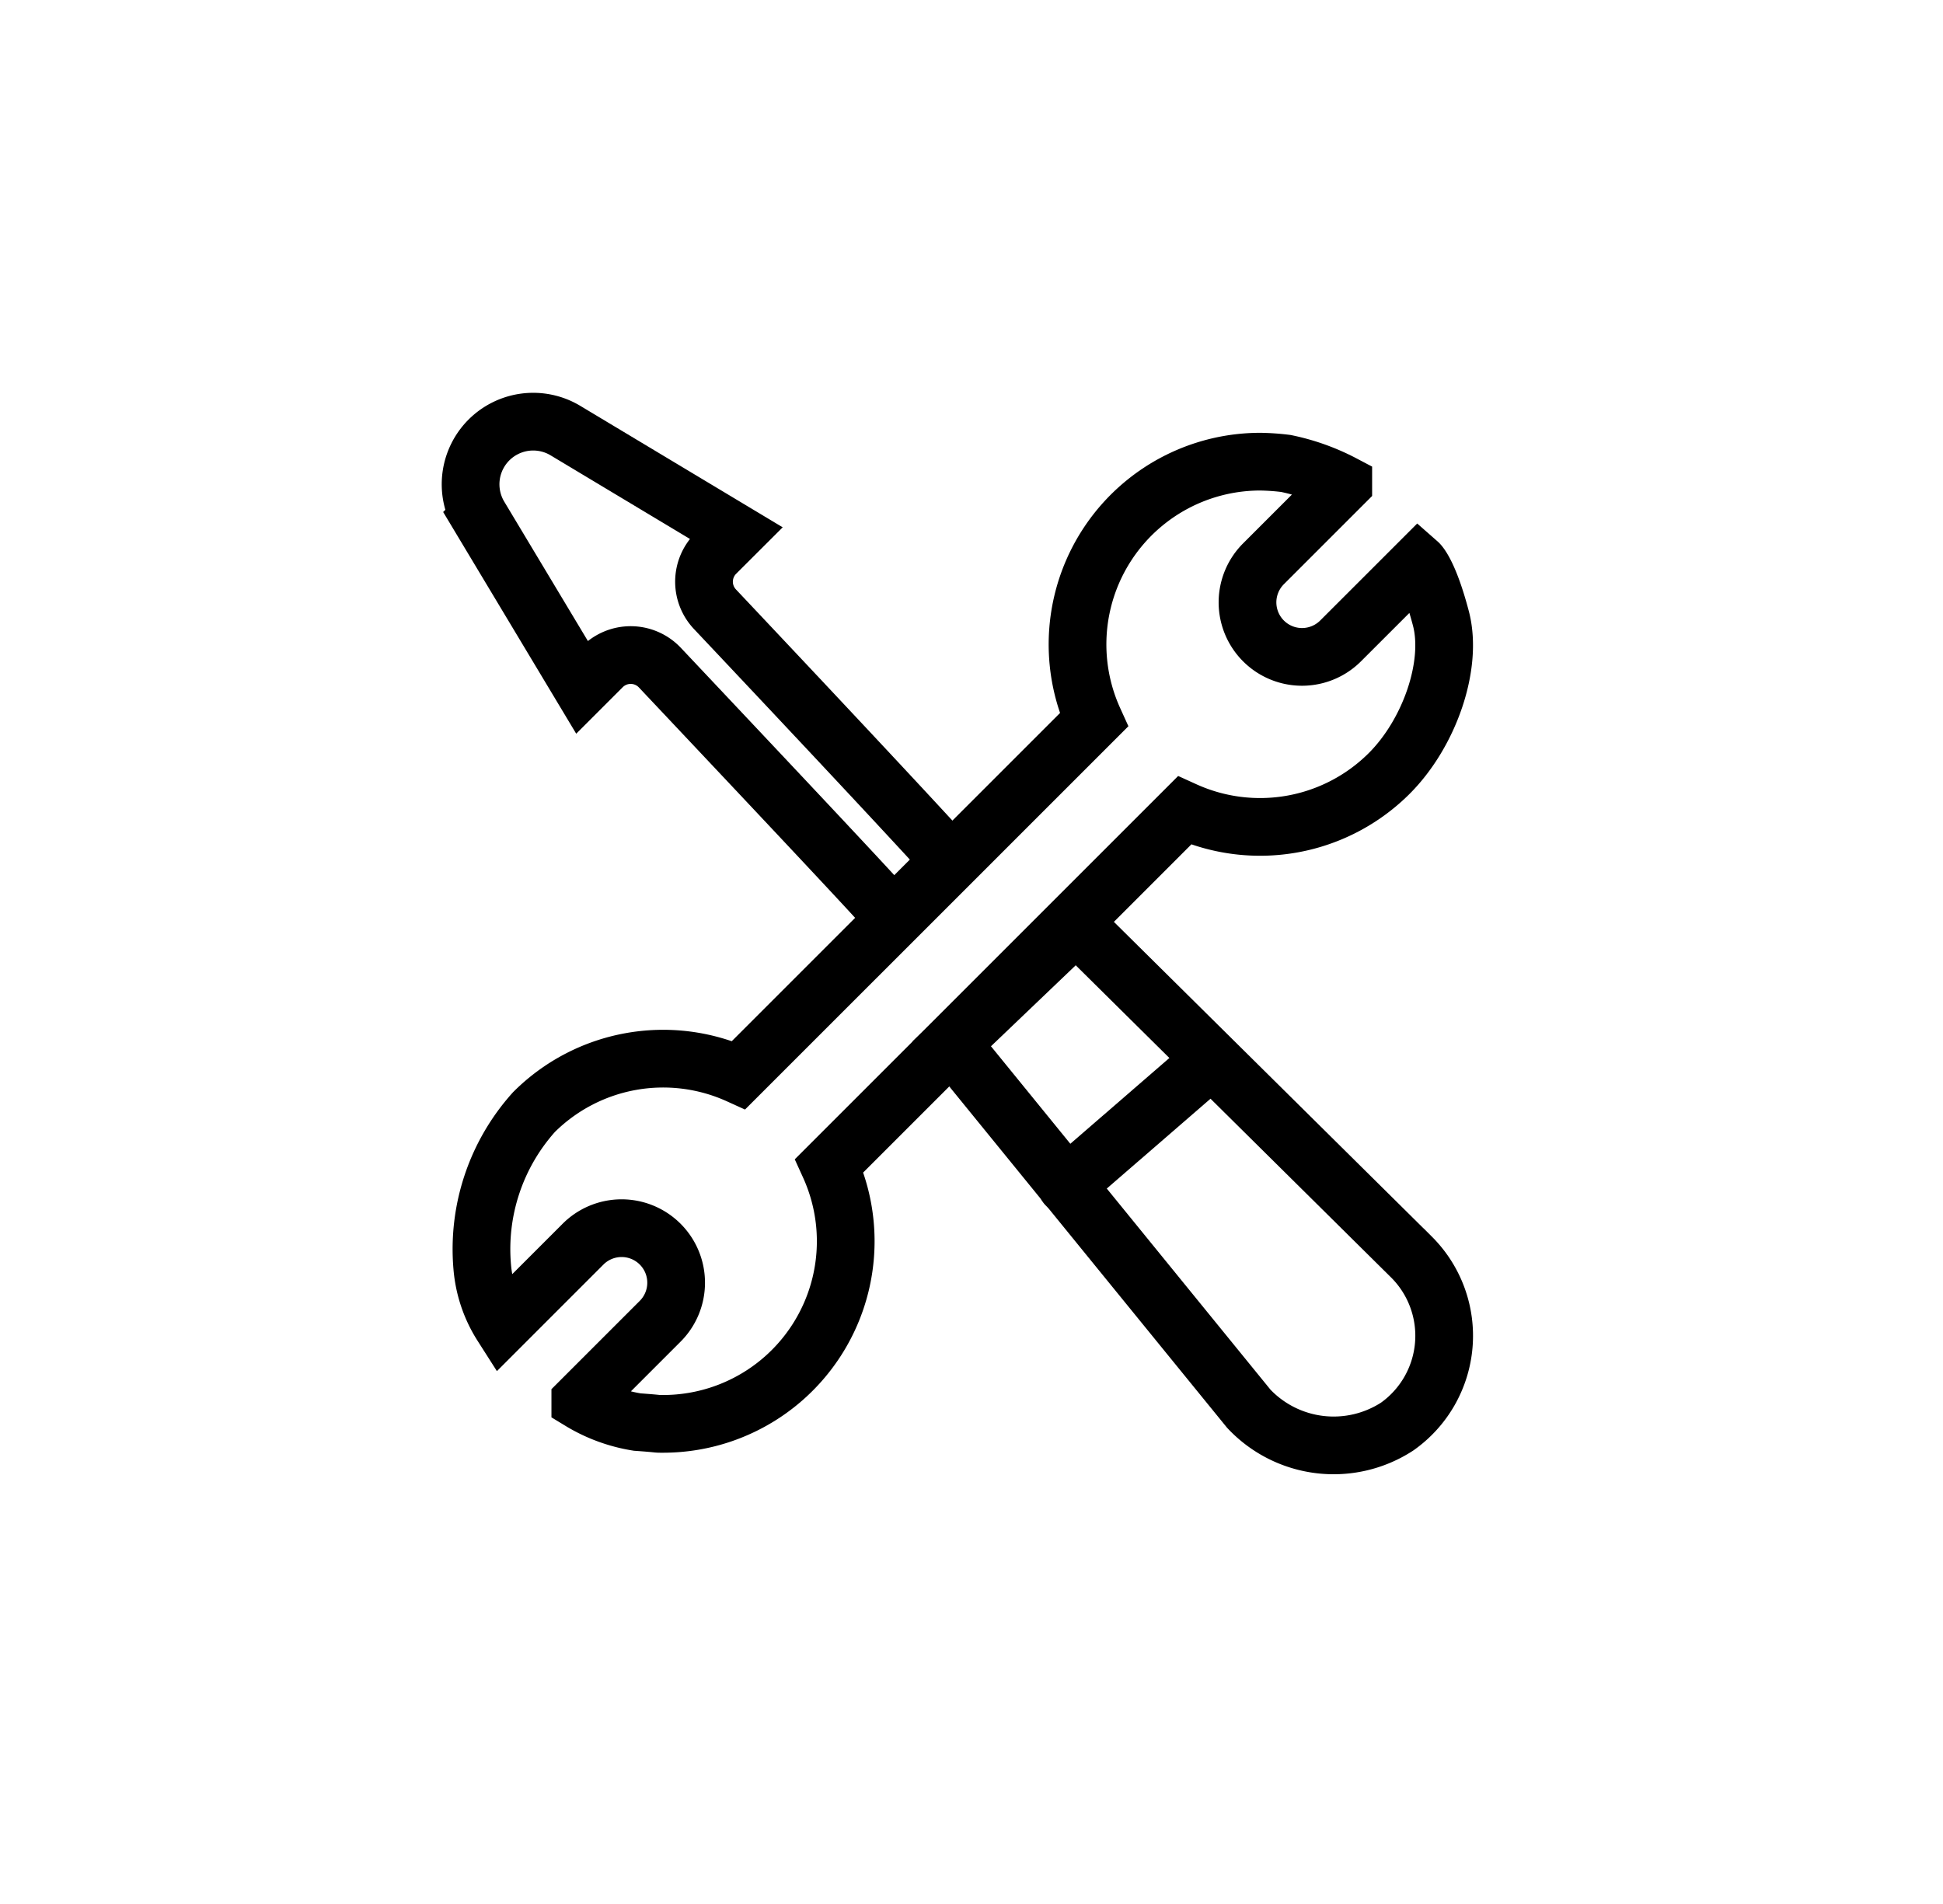 <svg xmlns="http://www.w3.org/2000/svg" width="101" height="99" viewBox="0 0 101 99"><g transform="translate(-988.048 -492.664)"><path d="M1053.56,516.664a9.5,9.5,0,0,0-8.651,13.427l-18.46,18.458a9.506,9.506,0,0,0-10.647,1.93,10.66,10.66,0,0,0-2.686,8.054,6.66,6.66,0,0,0,1.022,3.027l2.013-2.014,2.18-2.18a2.835,2.835,0,1,1,4.009,4.009l-2.18,2.18-1.947,1.947a8.182,8.182,0,0,0,2.96,1.088c1.332.094.887.094,1.332.094a9.494,9.494,0,0,0,8.652-13.427l18.459-18.458a9.5,9.5,0,0,0,10.647-1.929c2.1-2.1,3.32-5.64,2.686-8.054s-1.166-2.882-1.166-2.882l-1.868,1.868-2.181,2.18a2.834,2.834,0,1,1-4.009-4.008l2.181-2.181,1.967-1.967a11.274,11.274,0,0,0-2.981-1.068,11.994,11.994,0,0,0-1.332-.094Z" fill="none" stroke="#000" stroke-linecap="round" stroke-miterlimit="10" stroke-width="3"/><path d="M1024.673,529.776a2.086,2.086,0,0,0-2.991-.044l-1.06,1.06-5.325-8.874a3.255,3.255,0,0,1,4.466-4.465l8.874,5.325-1.061,1.059a2.084,2.084,0,0,0-.042,2.9c16.62,17.624,10.893,11.858,12.311,12.962l-3.164,3.163C1035.589,541.458,1041.241,547.344,1024.673,529.776Z" transform="translate(-2.324 -2.405)" fill="none" stroke="#000" stroke-linecap="round" stroke-miterlimit="10" stroke-width="3"/><path d="M1062.191,568.435a6.058,6.058,0,0,1-7.709-.93l-15.44-18.97,6.462-6.175,17.44,17.265A5.78,5.78,0,0,1,1062.191,568.435Z" transform="translate(-1.52 -1.608)" fill="none" stroke="#000" stroke-linecap="round" stroke-miterlimit="10" stroke-width="3"/><line y1="6.121" x2="7.067" transform="translate(1043.481 548.164)" fill="none" stroke="#000" stroke-linecap="round" stroke-miterlimit="10" stroke-width="3"/></g><rect width="101" height="99" fill="none"/></svg>